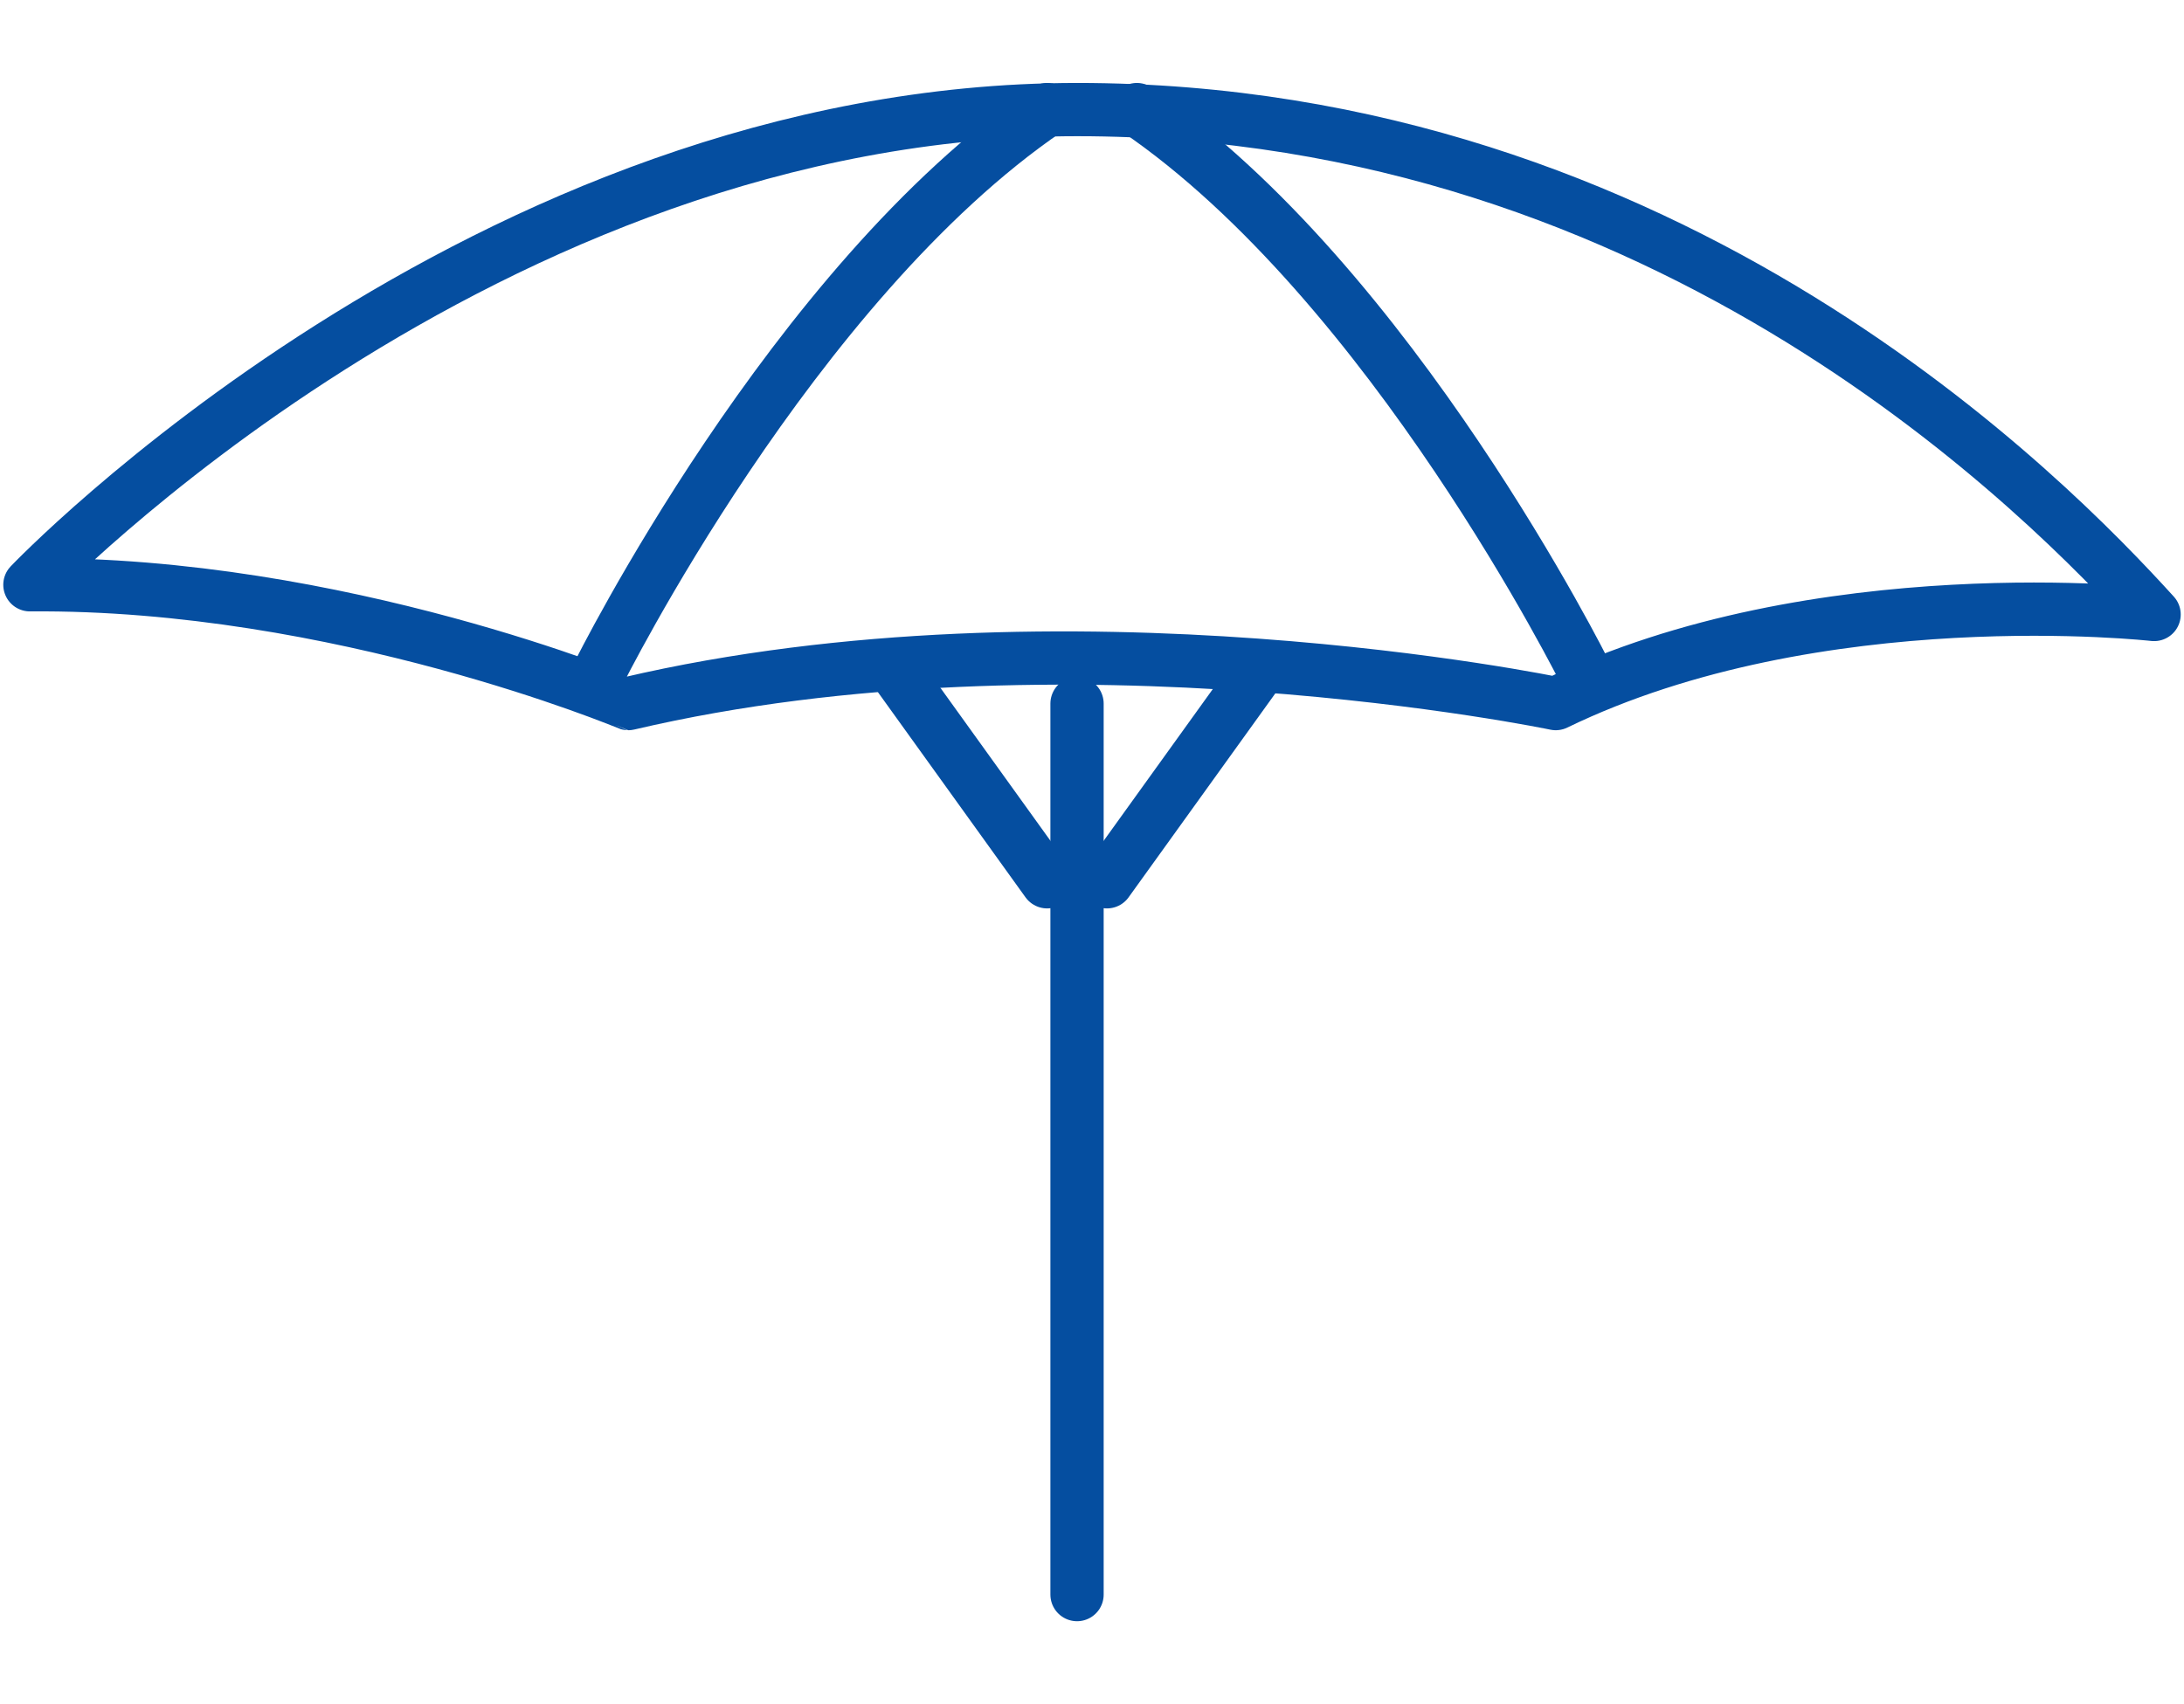<svg id="icon_copy" data-name="icon copy" xmlns="http://www.w3.org/2000/svg" width="82" height="64" viewBox="0 0 82 64">
  <defs>
    <style>
      .cls-1 {
        fill: none;
        stroke: #054ea0;
        stroke-linecap: round;
        stroke-linejoin: round;
        stroke-width: 2px;
        fill-rule: evenodd;
      }
    </style>
  </defs>
  <path class="cls-1" d="M1.123,21.961s17-17.846,39.315-17.846S76.954,18.758,80.877,23.077c0,0-12.629-1.429-22.466,3.346,0,0-18.407-3.85-34.822,0C23.589,26.423,12.715,21.859,1.123,21.961Z"/>
  <path class="cls-1" d="M22.466,25.307S29.745,10.639,39.315,4.115"/>
  <path id="Shape_4_copy" data-name="Shape 4 copy" class="cls-1" d="M59.534,25.307S52.255,10.639,42.685,4.115"/>
  <path class="cls-1" d="M40.438,26.423V59.884"/>
  <path id="Shape_5_copy" data-name="Shape 5 copy" class="cls-1" d="M47.178,25.307l-5.616,7.808"/>
  <path id="Shape_5_copy_2" data-name="Shape 5 copy 2" class="cls-1" d="M33.7,25.307l5.616,7.808"/>
</svg>
